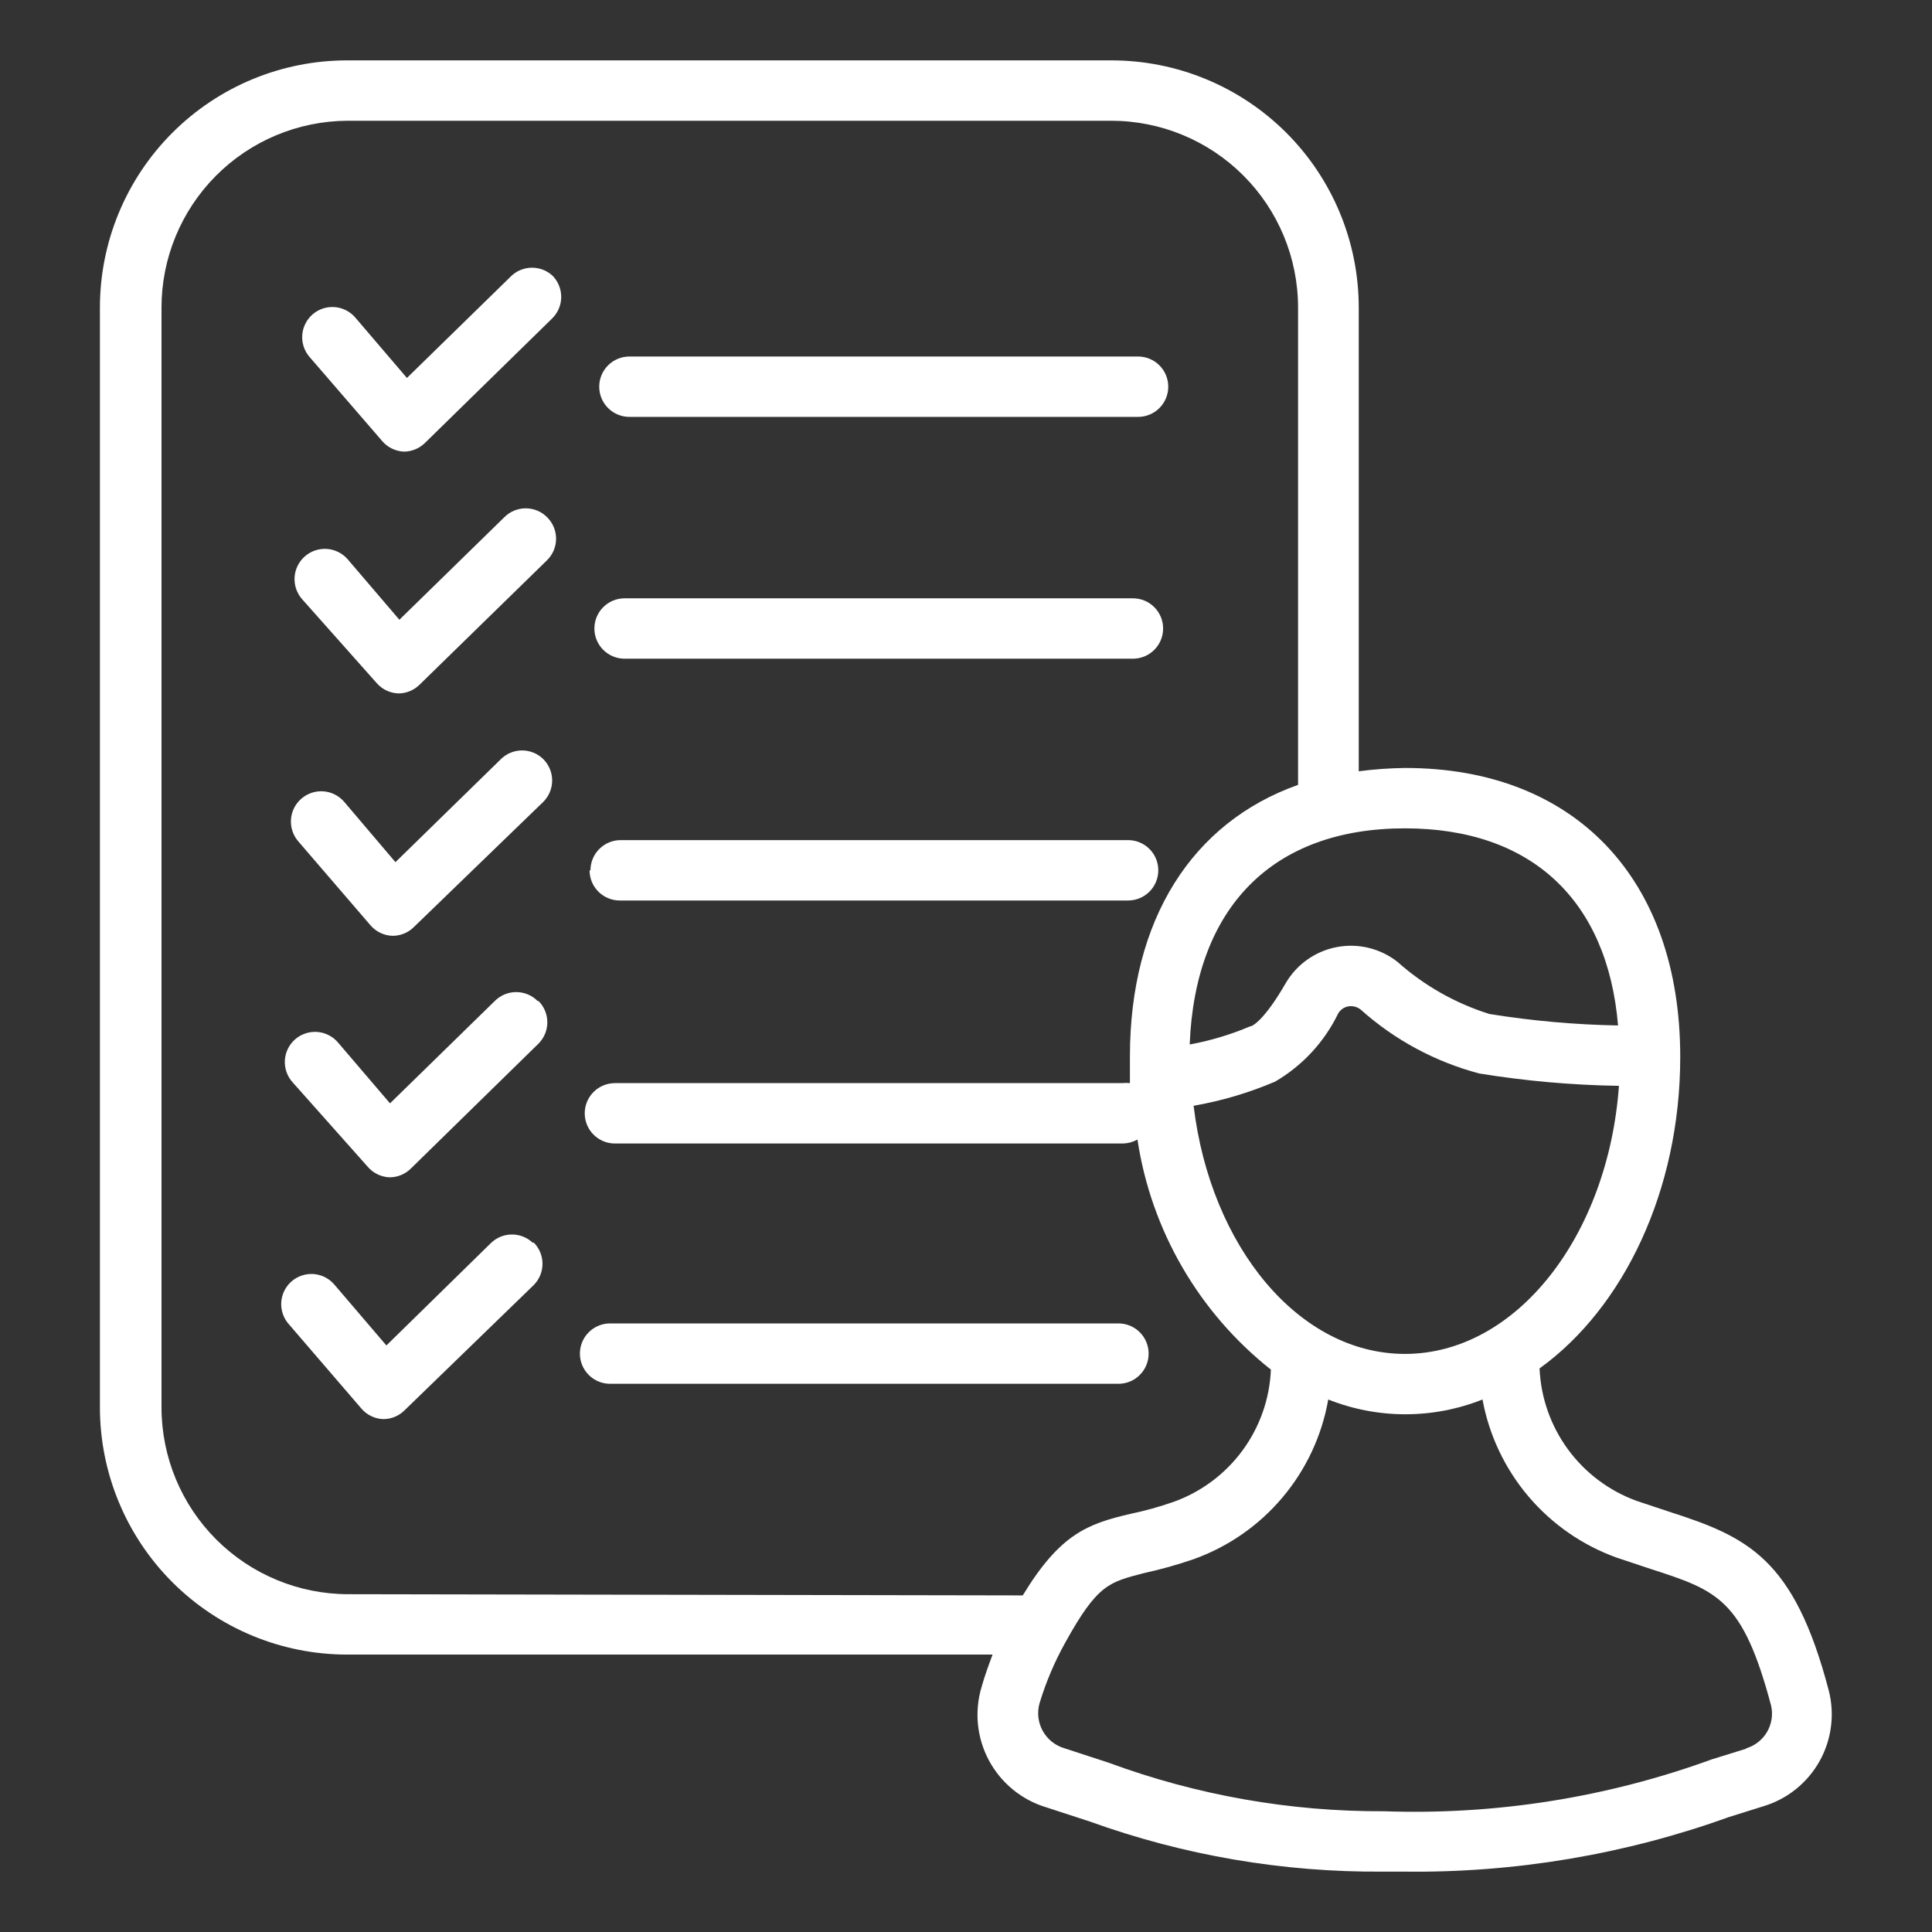 <svg width="64" height="64" viewBox="0 0 64 64" fill="none" xmlns="http://www.w3.org/2000/svg">
<rect x="0" y="0" width="64" height="64" fill="#333333" stroke="none"/>
<path d="M55.27 50.07L54.22 49.72C53.309 49.39 52.516 48.796 51.943 48.015C51.369 47.233 51.041 46.298 51 45.33C53.78 43.33 55.66 39.44 55.66 35.01C55.66 29.11 52.17 25.44 46.55 25.44C46.035 25.446 45.521 25.482 45.01 25.55V10.19C45.01 9.114 44.798 8.048 44.386 7.054C43.974 6.059 43.369 5.156 42.608 4.395C41.846 3.635 40.942 3.032 39.947 2.621C38.953 2.21 37.886 1.999 36.81 2H11.5C9.328 2 7.245 2.863 5.709 4.399C4.173 5.935 3.31 8.018 3.31 10.19V46.63C3.313 48.8 4.177 50.881 5.712 52.415C7.248 53.949 9.33 54.81 11.5 54.81H32.88C32.75 55.16 32.62 55.51 32.52 55.87C32.397 56.273 32.355 56.697 32.395 57.116C32.437 57.536 32.56 57.943 32.759 58.315C32.958 58.686 33.228 59.015 33.554 59.282C33.88 59.549 34.256 59.749 34.66 59.87L36.1 60.34C39.216 61.464 42.507 62.026 45.82 62H46.51C50.179 62.046 53.827 61.433 57.28 60.19L58.43 59.83C59.212 59.591 59.872 59.059 60.273 58.346C60.673 57.633 60.783 56.792 60.58 56C59.43 51.61 57.89 50.91 55.27 50.07ZM46.54 44.85C43.02 44.85 40.1 41.29 39.54 36.63C40.468 36.468 41.374 36.2 42.24 35.83C43.146 35.301 43.874 34.514 44.33 33.57C44.365 33.512 44.411 33.461 44.466 33.421C44.521 33.382 44.584 33.354 44.65 33.34C44.723 33.326 44.798 33.327 44.871 33.344C44.943 33.362 45.011 33.394 45.07 33.44C46.194 34.447 47.541 35.173 49 35.56C50.531 35.809 52.079 35.946 53.63 35.97C53.27 40.94 50.23 44.85 46.54 44.85ZM46.54 27.44C50.72 27.44 53.25 29.81 53.6 33.97C52.173 33.944 50.749 33.817 49.34 33.59C48.212 33.237 47.172 32.647 46.29 31.86C46.009 31.64 45.684 31.483 45.337 31.399C44.99 31.315 44.629 31.307 44.279 31.374C43.928 31.441 43.596 31.583 43.305 31.789C43.014 31.995 42.77 32.262 42.59 32.57C41.94 33.7 41.52 34 41.41 34C40.767 34.273 40.097 34.474 39.41 34.6C39.59 30.05 42.16 27.44 46.54 27.44ZM11.54 52.81C9.9 52.81 8.327 52.159 7.167 51.001C6.006 49.842 5.353 48.27 5.35 46.63V10.19C5.35 8.555 5.997 6.987 7.149 5.827C8.301 4.667 9.865 4.011 11.5 4H36.81C38.452 4 40.026 4.652 41.187 5.813C42.348 6.974 43 8.548 43 10.19V26C39.5 27.24 37.43 30.45 37.43 35C37.43 35.3 37.43 35.59 37.43 35.88C37.344 35.87 37.257 35.87 37.17 35.88H20.37C20.105 35.88 19.851 35.985 19.663 36.173C19.475 36.36 19.37 36.615 19.37 36.88C19.37 37.145 19.475 37.4 19.663 37.587C19.851 37.775 20.105 37.88 20.37 37.88H37.21C37.375 37.874 37.536 37.829 37.68 37.75C38.134 40.758 39.714 43.482 42.1 45.37C42.06 46.337 41.732 47.271 41.158 48.051C40.584 48.831 39.791 49.423 38.88 49.75C38.41 49.915 37.928 50.049 37.44 50.15C36.03 50.48 35.12 50.81 33.88 52.85L11.54 52.81ZM57.87 57.92L56.71 58.28C53.234 59.546 49.547 60.13 45.85 60C42.735 60.015 39.642 59.469 36.72 58.39L35.25 57.91C34.944 57.818 34.688 57.608 34.536 57.327C34.384 57.046 34.35 56.716 34.44 56.41C34.651 55.715 34.936 55.044 35.29 54.41C36.36 52.47 36.75 52.41 37.9 52.11C38.455 51.989 39.003 51.835 39.54 51.65C40.684 51.241 41.7 50.536 42.483 49.606C43.267 48.677 43.79 47.557 44 46.36C45.641 47.013 47.469 47.013 49.11 46.36C49.328 47.547 49.854 48.655 50.635 49.575C51.416 50.494 52.425 51.193 53.56 51.6L54.67 51.97C56.9 52.69 57.73 52.97 58.67 56.5C58.738 56.799 58.689 57.113 58.533 57.377C58.377 57.641 58.125 57.836 57.83 57.92H57.87ZM18.3 9.13C18.486 9.317 18.591 9.571 18.591 9.835C18.591 10.099 18.486 10.353 18.3 10.54L14.07 14.68C13.882 14.861 13.631 14.962 13.37 14.96C13.234 14.953 13.101 14.918 12.979 14.858C12.857 14.798 12.748 14.714 12.66 14.61L10.25 11.82C10.165 11.72 10.1 11.605 10.059 11.48C10.018 11.355 10.003 11.223 10.013 11.092C10.023 10.961 10.059 10.834 10.119 10.717C10.178 10.6 10.26 10.495 10.36 10.41C10.46 10.325 10.575 10.26 10.7 10.219C10.825 10.178 10.957 10.163 11.088 10.173C11.219 10.183 11.346 10.219 11.463 10.279C11.581 10.338 11.685 10.42 11.77 10.52L13.48 12.52L16.95 9.13C17.134 8.961 17.375 8.868 17.625 8.868C17.875 8.868 18.116 8.961 18.3 9.13ZM19.85 12.81C19.85 12.545 19.955 12.29 20.143 12.103C20.331 11.915 20.585 11.81 20.85 11.81H37.7C37.965 11.81 38.22 11.915 38.407 12.103C38.595 12.29 38.7 12.545 38.7 12.81C38.7 13.075 38.595 13.33 38.407 13.517C38.22 13.705 37.965 13.81 37.7 13.81H20.85C20.585 13.81 20.331 13.705 20.143 13.517C19.955 13.33 19.85 13.075 19.85 12.81ZM18.13 17.14C18.316 17.327 18.421 17.581 18.421 17.845C18.421 18.109 18.316 18.363 18.13 18.55L13.89 22.69C13.702 22.871 13.451 22.972 13.19 22.97C13.055 22.964 12.922 22.931 12.8 22.873C12.678 22.814 12.569 22.732 12.48 22.63L10 19.84C9.914 19.74 9.849 19.624 9.807 19.499C9.766 19.374 9.75 19.242 9.759 19.111C9.779 18.845 9.903 18.599 10.105 18.425C10.307 18.251 10.569 18.165 10.834 18.184C11.1 18.204 11.346 18.328 11.52 18.53L13.23 20.53L16.7 17.14C16.793 17.045 16.904 16.969 17.027 16.917C17.15 16.866 17.282 16.839 17.415 16.839C17.548 16.839 17.68 16.866 17.803 16.917C17.926 16.969 18.037 17.045 18.13 17.14ZM19.69 20.82C19.69 20.555 19.795 20.3 19.983 20.113C20.171 19.925 20.425 19.82 20.69 19.82H37.53C37.795 19.82 38.05 19.925 38.237 20.113C38.425 20.3 38.53 20.555 38.53 20.82C38.53 21.085 38.425 21.34 38.237 21.527C38.05 21.715 37.795 21.82 37.53 21.82H20.69C20.425 21.82 20.171 21.715 19.983 21.527C19.795 21.34 19.69 21.085 19.69 20.82ZM18 25.15C18.186 25.337 18.291 25.591 18.291 25.855C18.291 26.119 18.186 26.373 18 26.56L13.72 30.7C13.626 30.796 13.514 30.872 13.39 30.923C13.267 30.975 13.134 31.001 13 31C12.863 30.996 12.729 30.963 12.605 30.905C12.481 30.846 12.37 30.763 12.28 30.66L9.88 27.87C9.706 27.668 9.62 27.406 9.639 27.141C9.659 26.875 9.783 26.629 9.985 26.455C10.187 26.281 10.449 26.195 10.714 26.214C10.98 26.234 11.226 26.358 11.4 26.56L13.1 28.56L16.58 25.16C16.672 25.066 16.782 24.99 16.904 24.939C17.025 24.887 17.156 24.86 17.288 24.859C17.42 24.858 17.551 24.884 17.673 24.933C17.795 24.983 17.906 25.057 18 25.15ZM19.56 28.83C19.56 28.565 19.665 28.31 19.853 28.123C20.041 27.935 20.295 27.83 20.56 27.83H37.37C37.635 27.83 37.89 27.935 38.077 28.123C38.265 28.31 38.37 28.565 38.37 28.83C38.37 29.095 38.265 29.35 38.077 29.537C37.89 29.725 37.635 29.83 37.37 29.83H20.53C20.265 29.83 20.011 29.725 19.823 29.537C19.635 29.35 19.53 29.095 19.53 28.83H19.56ZM17.84 33.16C18.026 33.347 18.131 33.601 18.131 33.865C18.131 34.129 18.026 34.383 17.84 34.57L13.61 38.71C13.424 38.895 13.172 38.999 12.91 39C12.773 38.996 12.639 38.963 12.515 38.905C12.391 38.846 12.28 38.763 12.19 38.66L9.7 35.86C9.609 35.762 9.539 35.646 9.494 35.52C9.448 35.394 9.429 35.26 9.436 35.126C9.444 34.993 9.478 34.862 9.537 34.742C9.596 34.621 9.678 34.514 9.78 34.426C9.881 34.339 9.998 34.272 10.126 34.231C10.253 34.189 10.388 34.174 10.521 34.185C10.654 34.197 10.784 34.235 10.902 34.298C11.021 34.36 11.126 34.446 11.21 34.55L12.92 36.55L16.4 33.15C16.589 32.965 16.843 32.862 17.107 32.864C17.371 32.866 17.624 32.972 17.81 33.16H17.84ZM17.68 41.16C17.866 41.347 17.971 41.601 17.971 41.865C17.971 42.129 17.866 42.383 17.68 42.57L13.4 46.72C13.214 46.905 12.962 47.009 12.7 47.01C12.563 47.006 12.429 46.973 12.305 46.915C12.181 46.856 12.07 46.773 11.98 46.67L9.58 43.88C9.489 43.782 9.419 43.666 9.374 43.54C9.329 43.414 9.309 43.28 9.316 43.146C9.324 43.013 9.358 42.882 9.417 42.761C9.476 42.641 9.558 42.534 9.66 42.446C9.761 42.359 9.878 42.292 10.006 42.251C10.133 42.209 10.268 42.194 10.401 42.205C10.534 42.217 10.664 42.255 10.783 42.318C10.901 42.38 11.005 42.466 11.09 42.57L12.8 44.57L16.27 41.17C16.456 40.993 16.703 40.894 16.96 40.894C17.217 40.894 17.464 40.993 17.65 41.17L17.68 41.16ZM37.08 45.84H20.21C19.945 45.84 19.691 45.735 19.503 45.547C19.315 45.36 19.21 45.105 19.21 44.84C19.21 44.575 19.315 44.32 19.503 44.133C19.691 43.945 19.945 43.84 20.21 43.84H37.05C37.315 43.84 37.57 43.945 37.757 44.133C37.945 44.32 38.05 44.575 38.05 44.84C38.05 45.105 37.945 45.36 37.757 45.547C37.57 45.735 37.315 45.84 37.05 45.84H37.08Z" fill="white"/>
</svg>
